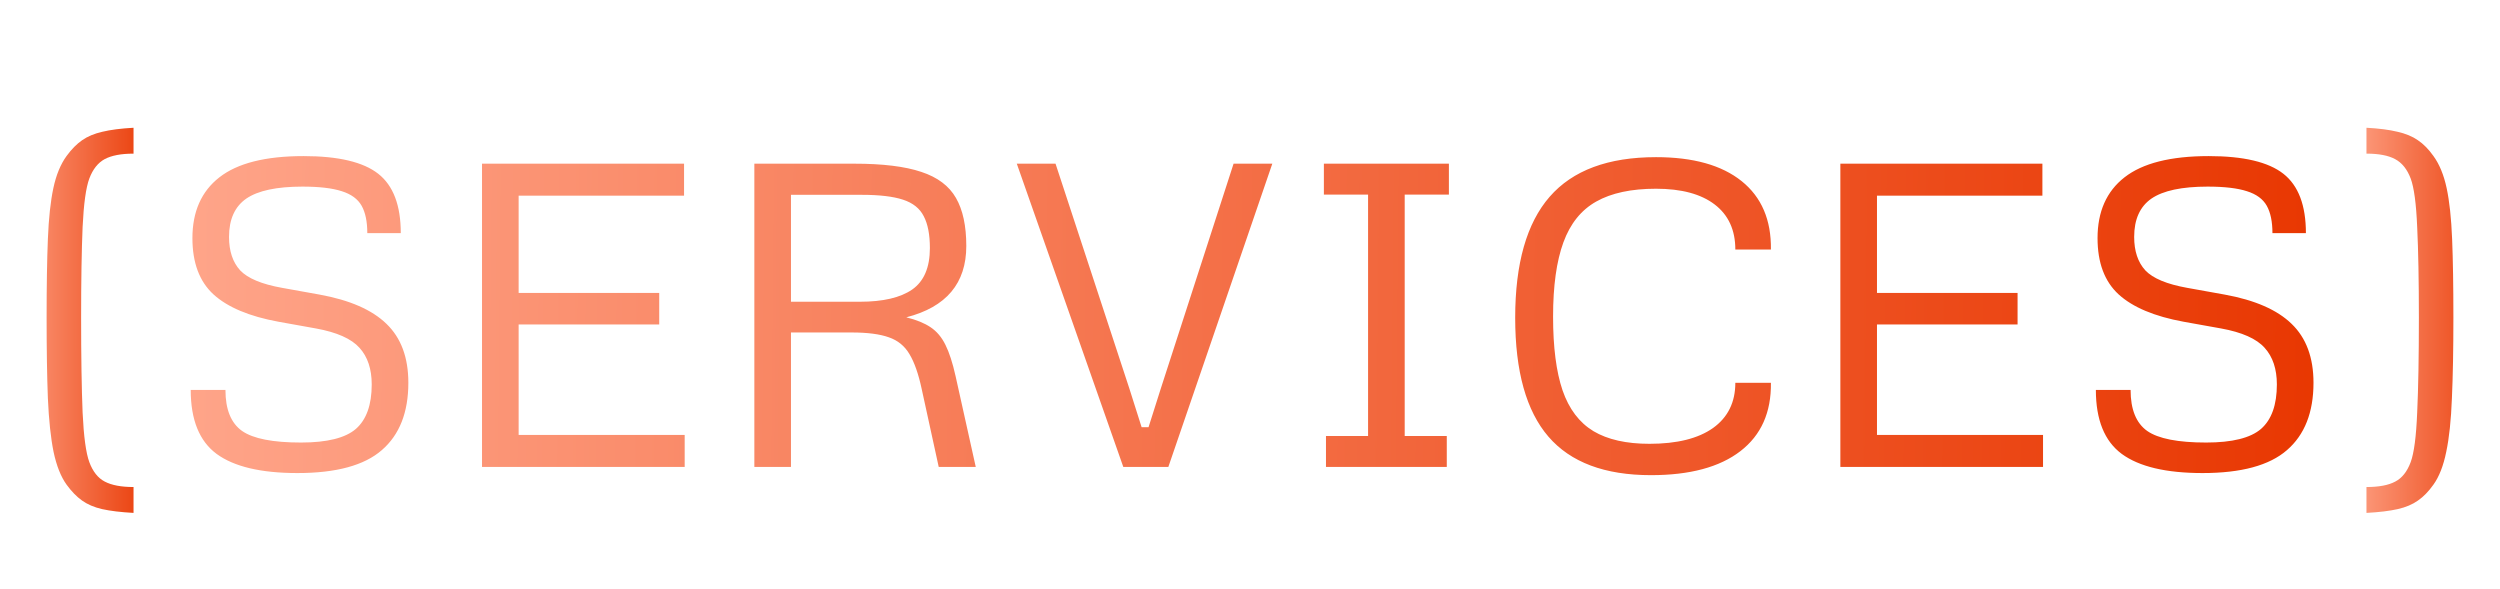<svg width="174" height="41" viewBox="0 0 174 41" fill="none" xmlns="http://www.w3.org/2000/svg">
<path d="M3.244 22.105C3.244 19.917 3.273 18.096 3.332 16.641C3.391 15.185 3.518 14.004 3.713 13.096C3.908 12.178 4.216 11.431 4.636 10.854C4.978 10.386 5.339 10.02 5.72 9.756C6.101 9.492 6.569 9.297 7.126 9.17C7.692 9.033 8.415 8.94 9.294 8.892V10.693C8.435 10.693 7.766 10.82 7.287 11.074C6.818 11.328 6.462 11.777 6.218 12.422C5.983 13.047 5.827 14.175 5.749 15.806C5.681 17.427 5.646 19.526 5.646 22.105C5.646 24.829 5.681 27.031 5.749 28.711C5.827 30.381 5.983 31.533 6.218 32.168C6.462 32.822 6.818 33.272 7.287 33.516C7.766 33.77 8.435 33.897 9.294 33.897V35.698C8.405 35.649 7.678 35.562 7.111 35.435C6.555 35.308 6.086 35.107 5.705 34.834C5.334 34.57 4.978 34.204 4.636 33.735C4.235 33.179 3.933 32.417 3.728 31.45C3.532 30.483 3.4 29.238 3.332 27.715C3.273 26.191 3.244 24.321 3.244 22.105Z" fill="url(#paint0_linear_639_988)"/>
<path d="M13.274 27.139H15.691C15.691 28.496 16.077 29.448 16.849 29.995C17.62 30.532 18.987 30.801 20.95 30.801C22.767 30.801 24.041 30.483 24.773 29.849C25.506 29.204 25.872 28.174 25.872 26.758C25.872 25.684 25.589 24.834 25.023 24.209C24.456 23.574 23.445 23.125 21.99 22.861L19.383 22.393C17.352 22.021 15.843 21.387 14.856 20.488C13.88 19.59 13.392 18.286 13.392 16.577C13.392 14.731 14.017 13.32 15.267 12.344C16.526 11.357 18.48 10.864 21.126 10.864C23.548 10.864 25.281 11.274 26.326 12.095C27.371 12.915 27.894 14.292 27.894 16.226H25.564C25.564 15.425 25.433 14.79 25.169 14.321C24.905 13.852 24.446 13.516 23.792 13.31C23.138 13.096 22.225 12.988 21.053 12.988C19.256 12.988 17.952 13.267 17.142 13.823C16.341 14.38 15.94 15.269 15.94 16.489C15.94 17.476 16.199 18.252 16.717 18.818C17.244 19.375 18.216 19.78 19.632 20.034L22.239 20.503C24.339 20.884 25.892 21.562 26.898 22.539C27.913 23.516 28.421 24.883 28.421 26.641C28.421 28.701 27.806 30.264 26.575 31.328C25.355 32.393 23.396 32.925 20.701 32.925C18.162 32.925 16.287 32.48 15.076 31.592C13.875 30.703 13.274 29.219 13.274 27.139ZM33.548 32.5V11.392H47.61V13.618H36.097V20.386H45.882V22.583H36.097V30.273H47.654V32.5H33.548ZM52.503 32.5V11.392H59.461C61.434 11.392 62.986 11.582 64.119 11.963C65.252 12.334 66.058 12.94 66.536 13.779C67.015 14.609 67.254 15.723 67.254 17.119C67.254 19.717 65.862 21.372 63.079 22.085C63.782 22.261 64.344 22.49 64.764 22.773C65.193 23.057 65.54 23.467 65.804 24.004C66.067 24.531 66.302 25.254 66.507 26.172L67.913 32.5H65.335L64.148 27.065C63.924 26.02 63.641 25.215 63.299 24.648C62.967 24.082 62.488 23.691 61.863 23.477C61.238 23.252 60.374 23.14 59.27 23.14H55.052V32.5H52.503ZM55.052 21.001H59.856C61.458 21.001 62.669 20.718 63.489 20.151C64.31 19.575 64.72 18.613 64.72 17.266C64.72 16.328 64.578 15.591 64.295 15.054C64.022 14.507 63.538 14.121 62.845 13.896C62.161 13.672 61.209 13.56 59.988 13.56H55.052V21.001ZM81.316 32.5H78.182L70.769 11.392H73.465L78.606 27.051L79.456 29.731H79.939L80.789 27.051L85.857 11.392H88.553L81.316 32.5ZM92.142 13.545V11.392H100.843V13.545H97.767V30.347H100.696V32.5H92.288V30.347H95.218V13.545H92.142ZM120.779 26.641H123.255C123.284 28.701 122.576 30.288 121.131 31.401C119.686 32.515 117.61 33.071 114.905 33.071C111.692 33.071 109.314 32.178 107.771 30.391C106.229 28.604 105.457 25.845 105.457 22.114C105.457 18.335 106.258 15.527 107.859 13.691C109.461 11.855 111.927 10.938 115.257 10.938C117.845 10.938 119.832 11.494 121.219 12.607C122.605 13.721 123.284 15.308 123.255 17.368H120.779C120.779 16.011 120.301 14.966 119.344 14.233C118.387 13.501 117.024 13.135 115.257 13.135C113.538 13.135 112.151 13.433 111.097 14.028C110.052 14.614 109.29 15.562 108.812 16.87C108.333 18.179 108.094 19.902 108.094 22.041C108.094 24.16 108.313 25.869 108.753 27.168C109.202 28.467 109.92 29.414 110.906 30.01C111.893 30.596 113.191 30.889 114.803 30.889C116.717 30.889 118.191 30.523 119.227 29.79C120.262 29.048 120.779 27.998 120.779 26.641ZM128.089 32.5V11.392H142.151V13.618H130.638V20.386H140.423V22.583H130.638V30.273H142.195V32.5H128.089ZM145.872 27.139H148.289C148.289 28.496 148.675 29.448 149.446 29.995C150.218 30.532 151.585 30.801 153.548 30.801C155.364 30.801 156.639 30.483 157.371 29.849C158.104 29.204 158.47 28.174 158.47 26.758C158.47 25.684 158.187 24.834 157.62 24.209C157.054 23.574 156.043 23.125 154.588 22.861L151.98 22.393C149.949 22.021 148.44 21.387 147.454 20.488C146.478 19.59 145.989 18.286 145.989 16.577C145.989 14.731 146.614 13.32 147.864 12.344C149.124 11.357 151.077 10.864 153.724 10.864C156.146 10.864 157.879 11.274 158.924 12.095C159.969 12.915 160.491 14.292 160.491 16.226H158.162C158.162 15.425 158.03 14.79 157.767 14.321C157.503 13.852 157.044 13.516 156.39 13.31C155.735 13.096 154.822 12.988 153.65 12.988C151.854 12.988 150.55 13.267 149.739 13.823C148.938 14.38 148.538 15.269 148.538 16.489C148.538 17.476 148.797 18.252 149.314 18.818C149.842 19.375 150.813 19.78 152.229 20.034L154.837 20.503C156.937 20.884 158.489 21.562 159.495 22.539C160.511 23.516 161.019 24.883 161.019 26.641C161.019 28.701 160.403 30.264 159.173 31.328C157.952 32.393 155.994 32.925 153.299 32.925C150.76 32.925 148.885 32.48 147.674 31.592C146.473 30.703 145.872 29.219 145.872 27.139Z" fill="url(#paint1_linear_639_988)"/>
<path d="M170.756 22.105C170.756 24.321 170.722 26.191 170.653 27.715C170.595 29.238 170.463 30.483 170.258 31.45C170.062 32.417 169.765 33.179 169.364 33.735C169.032 34.204 168.676 34.57 168.295 34.834C167.914 35.107 167.44 35.308 166.874 35.435C166.317 35.562 165.595 35.649 164.706 35.698V33.897C165.575 33.897 166.244 33.77 166.713 33.516C167.182 33.272 167.538 32.822 167.782 32.168C168.017 31.533 168.168 30.381 168.236 28.711C168.314 27.031 168.354 24.829 168.354 22.105C168.354 19.526 168.314 17.427 168.236 15.806C168.168 14.175 168.017 13.047 167.782 12.422C167.538 11.777 167.177 11.328 166.698 11.074C166.229 10.82 165.565 10.693 164.706 10.693V8.892C165.585 8.94 166.303 9.033 166.859 9.17C167.426 9.297 167.899 9.492 168.28 9.756C168.671 10.02 169.032 10.386 169.364 10.854C169.784 11.431 170.092 12.178 170.287 13.096C170.482 14.004 170.609 15.185 170.668 16.641C170.727 18.096 170.756 19.917 170.756 22.105Z" fill="url(#paint2_linear_639_988)"/>
<defs>
<linearGradient id="paint0_linear_639_988" x1="-1.31297e-10" y1="17.458" x2="11.011" y2="17.466" gradientUnits="userSpaceOnUse">
<stop stop-color="#FFA68B"/>
<stop offset="1" stop-color="#E83600"/>
</linearGradient>
<linearGradient id="paint1_linear_639_988" x1="11" y1="19.958" x2="163.14" y2="21.398" gradientUnits="userSpaceOnUse">
<stop stop-color="#FFA68B"/>
<stop offset="1" stop-color="#E83600"/>
</linearGradient>
<linearGradient id="paint2_linear_639_988" x1="163" y1="17.458" x2="174.011" y2="17.466" gradientUnits="userSpaceOnUse">
<stop stop-color="#FFA68B"/>
<stop offset="1" stop-color="#E83600"/>
</linearGradient>
</defs>
</svg>
